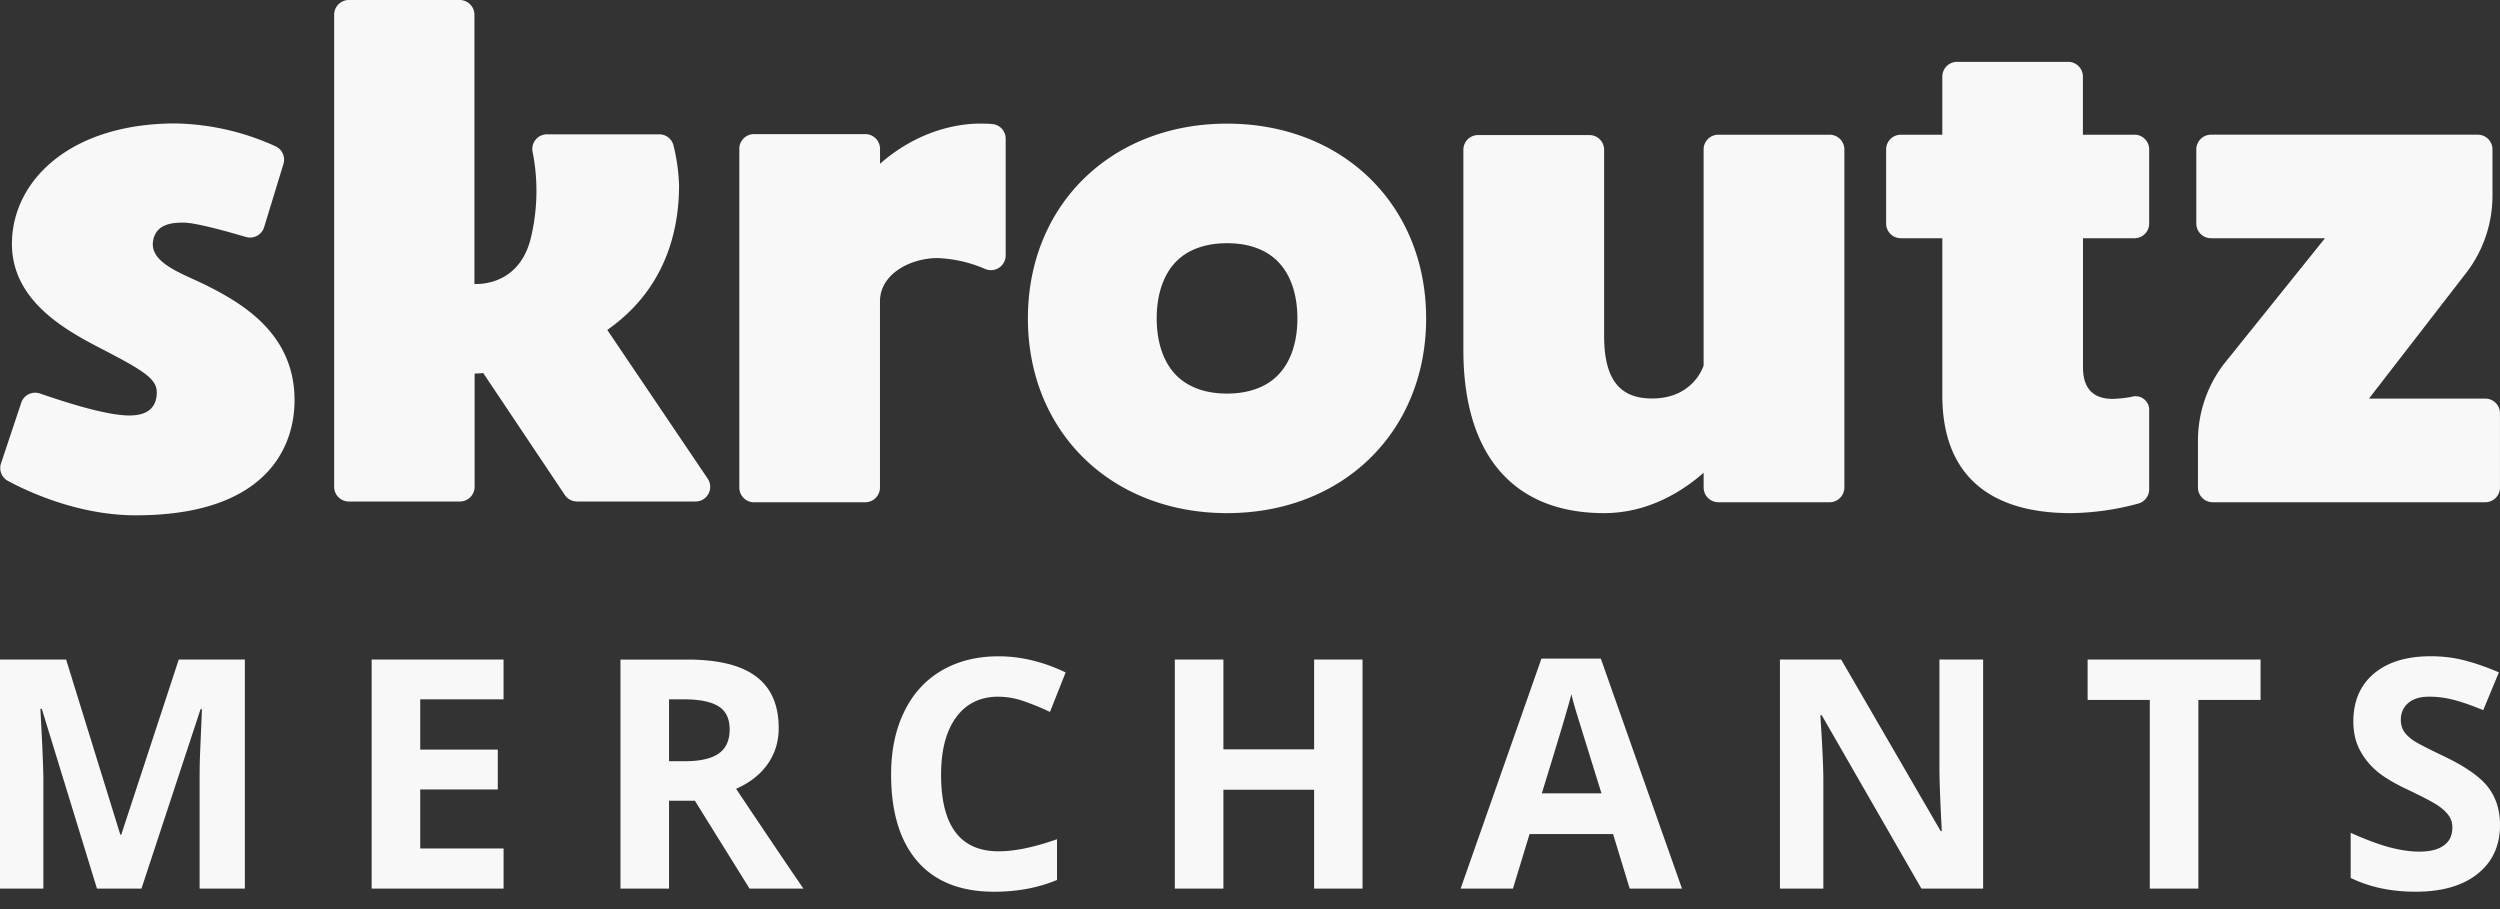 <svg width="88" height="32" xmlns="http://www.w3.org/2000/svg" fill="none" viewBox="0 0 88 32"><rect x="0" y="0" width="88" height="32" fill="#333333" stroke="none"/><path fill="#f8f8f8" d="M3.413 31.278l-1.941-6.325h-.05c.07 1.287.105 2.145.105 2.575v3.75H0v-8.062h2.327l1.908 6.165h.033l2.024-6.165h2.327v8.062H7.026v-3.816c0-.18.002-.388.006-.623.007-.235.033-.86.077-1.875h-.05l-2.079 6.314H3.413zm14.312 0h-4.643v-8.062h4.643v1.401H14.792v1.77h2.73v1.401H14.792v2.079h2.934v1.412zm5.825-4.483h.551c.54 0 .939-.09 1.197-.27.257-.18.386-.463.386-.849 0-.382-.132-.654-.397-.816-.261-.162-.667-.243-1.219-.243h-.518v2.178zm0 1.39v3.094h-1.71v-8.062h2.349c1.096 0 1.906.2 2.432.601.526.397.789 1.002.789 1.814 0 .474-.131.897-.392 1.268-.261.368-.63.656-1.108.866 1.213 1.812 2.004 2.983 2.371 3.513h-1.897l-1.925-3.094h-.91zm11.599-3.662c-.643 0-1.141.243-1.494.728-.353.482-.529 1.154-.529 2.018 0 1.798.675 2.697 2.024 2.697.566 0 1.252-.141 2.057-.425v1.434c-.662.276-1.401.414-2.217.414-1.173 0-2.07-.355-2.691-1.064-.621-.713-.932-1.735-.932-3.066 0-.838.153-1.572.458-2.2.305-.632.743-1.116 1.312-1.45.574-.338 1.244-.507 2.013-.507.783 0 1.57.189 2.36.568l-.551 1.39a9.117 9.117 0 00-.91-.375c-.305-.107-.605-.16-.899-.16zm12.812 6.755h-1.704v-3.48h-3.193v3.48h-1.71v-8.062h1.71v3.16h3.193v-3.16h1.704v8.062zm9.404 0l-.585-1.919h-2.939l-.585 1.919h-1.842l2.845-8.095h2.09l2.857 8.095h-1.842zm-.993-3.353a1693.007 1693.007 0 01-.915-2.95c-.066-.228-.114-.408-.143-.54-.121.471-.469 1.634-1.042 3.491h2.101zm13.435 3.353h-2.173l-3.507-6.099h-.05c.07 1.077.105 1.846.105 2.305v3.794h-1.528v-8.062h2.156l3.502 6.038h.039c-.055-1.048-.083-1.788-.083-2.222v-3.816h1.538v8.062zm7.573 0H75.673v-6.64h-2.189v-1.423h6.088v1.423h-2.189v6.64zM88 29.039c0 .728-.263 1.301-.789 1.72-.522.419-1.25.629-2.184.629-.86 0-1.621-.162-2.283-.485V29.315c.544.243 1.004.414 1.379.513.379.099.724.149 1.037.149.375 0 .662-.072.86-.215.202-.143.303-.357.303-.64 0-.158-.044-.298-.132-.419-.088-.125-.219-.244-.392-.358-.169-.114-.517-.296-1.042-.546-.493-.232-.862-.454-1.108-.667a2.504 2.504 0 01-.59-.745c-.147-.283-.221-.614-.221-.993 0-.713.241-1.274.722-1.682.485-.408 1.154-.612 2.007-.612.419 0 .818.05 1.197.149.382.099.781.239 1.197.419l-.551 1.329c-.43-.176-.787-.3-1.07-.369-.279-.07-.555-.105-.827-.105-.324 0-.572.075-.745.226-.173.151-.259.347-.259.59 0 .151.035.283.105.397.07.11.18.219.331.325.154.103.516.29 1.086.562.754.36 1.27.722 1.55 1.086.279.36.419.803.419 1.329z"/><path fill="#f8f8f8" d="M43.192 4.352c-4.073 0-7.01 2.86-7.01 6.856s2.937 6.854 7.01 6.854c4.073 0 7.008-2.86 7.008-6.854s-2.937-6.856-7.008-6.856zm1.794 8.851c-.524.538-1.266.651-1.794.651-.964 0-1.505-.355-1.796-.651-.445-.457-.68-1.157-.68-1.995 0-.838.235-1.542.68-1.997.526-.538 1.266-.65 1.796-.65.964 0 1.505.353 1.794.65.445.457.682 1.147.682 1.997 0 .85-.237 1.538-.682 1.995zM87.735 6.889V5.258a.516.516 0 00-.32-.478.516.516 0 00-.198-.039H77.828a.519.519 0 00-.518.517v2.61a.518.518 0 00.518.518h4.011l-3.577 4.452a4.448 4.448 0 00-.894 2.675v1.648a.52.52 0 00.518.518h9.595a.518.518 0 00.518-.518v-2.612a.517.517 0 00-.518-.518h-4.094l3.444-4.452a4.456 4.456 0 00.904-2.691zM75.13 4.742h-1.812v-2.047a.518.518 0 00-.518-.518h-3.913a.521.521 0 00-.518.518v2.047h-1.459a.517.517 0 00-.518.516v2.61a.517.517 0 00.32.479.517.517 0 00.199.039h1.459v5.536c0 2.751 1.607 4.14 4.524 4.14a9.348 9.348 0 002.404-.345.521.521 0 00.353-.491v-2.762a.48.48 0 00-.183-.415.479.479 0 00-.214-.095.479.479 0 00-.233.018 4.741 4.741 0 01-.655.069c-.742 0-1.045-.43-1.045-1.11v-4.545h1.812a.516.516 0 00.479-.32.517.517 0 00.039-.199V5.258a.516.516 0 00-.32-.478.517.517 0 00-.198-.039zm-10.726 0h-3.918a.516.516 0 00-.479.318.516.516 0 00-.04.198v7.613c-.067.193-.472 1.156-1.814 1.156-1.133 0-1.688-.661-1.688-2.205V5.27a.518.518 0 00-.518-.516h-3.918a.517.517 0 00-.518.516v7.054c0 3.662 1.735 5.738 4.955 5.738 1.573 0 2.785-.79 3.502-1.421v.52a.519.519 0 00.518.518h3.918a.52.52 0 00.518-.518V5.258a.519.519 0 00-.518-.516zm-43.028 6.871c2.001-1.394 2.527-3.416 2.527-5.083a6.634 6.634 0 00-.193-1.399.516.516 0 00-.505-.403h-3.949a.517.517 0 00-.4.187.516.516 0 00-.109.428 7.046 7.046 0 01-.071 3.072c-.439 1.717-1.976 1.579-1.976 1.579V.518A.52.52 0 0016.181 0h-3.901a.518.518 0 00-.518.518V17.135a.517.517 0 00.151.367.516.516 0 00.367.151h3.909a.519.519 0 00.518-.518v-3.986s.106 0 .303-.017l2.872 4.292a.523.523 0 00.432.229h4.167a.516.516 0 00.518-.543.516.516 0 00-.088-.262l-3.535-5.235zM7.235 10.03c-.798-.397-1.997-.771-1.843-1.571.11-.578.667-.623 1.064-.623.432 0 1.542.312 2.199.505a.517.517 0 00.642-.345l.68-2.224a.517.517 0 00-.283-.625 8.876 8.876 0 00-3.514-.802C2.45 4.346.42 6.376.42 8.587c0 2.12 2.12 3.155 3.34 3.787 1.428.744 1.785 1.012 1.758 1.494-.033.607-.493.757-.964.757-.842 0-2.357-.501-3.14-.771A.516.516 0 00.849 14a.516.516 0 00-.102.178l-.711 2.132a.514.514 0 00.245.619c.746.401 2.506 1.21 4.497 1.21 4.585 0 5.59-2.384 5.59-4.048.004-2.373-1.889-3.437-3.132-4.061zm27.697-5.663a3.237 3.237 0 00-.308-.015c-.164 0-1.918-.106-3.647 1.413v-.526a.518.518 0 00-.518-.518h-3.917a.516.516 0 00-.518.518v11.923a.518.518 0 00.518.518h3.918a.52.52 0 00.515-.518v-6.553c0-.964 1.066-1.525 2.033-1.525a4.663 4.663 0 011.607.357l.068.029a.518.518 0 00.717-.478V4.882a.514.514 0 00-.468-.515z"/></svg>
